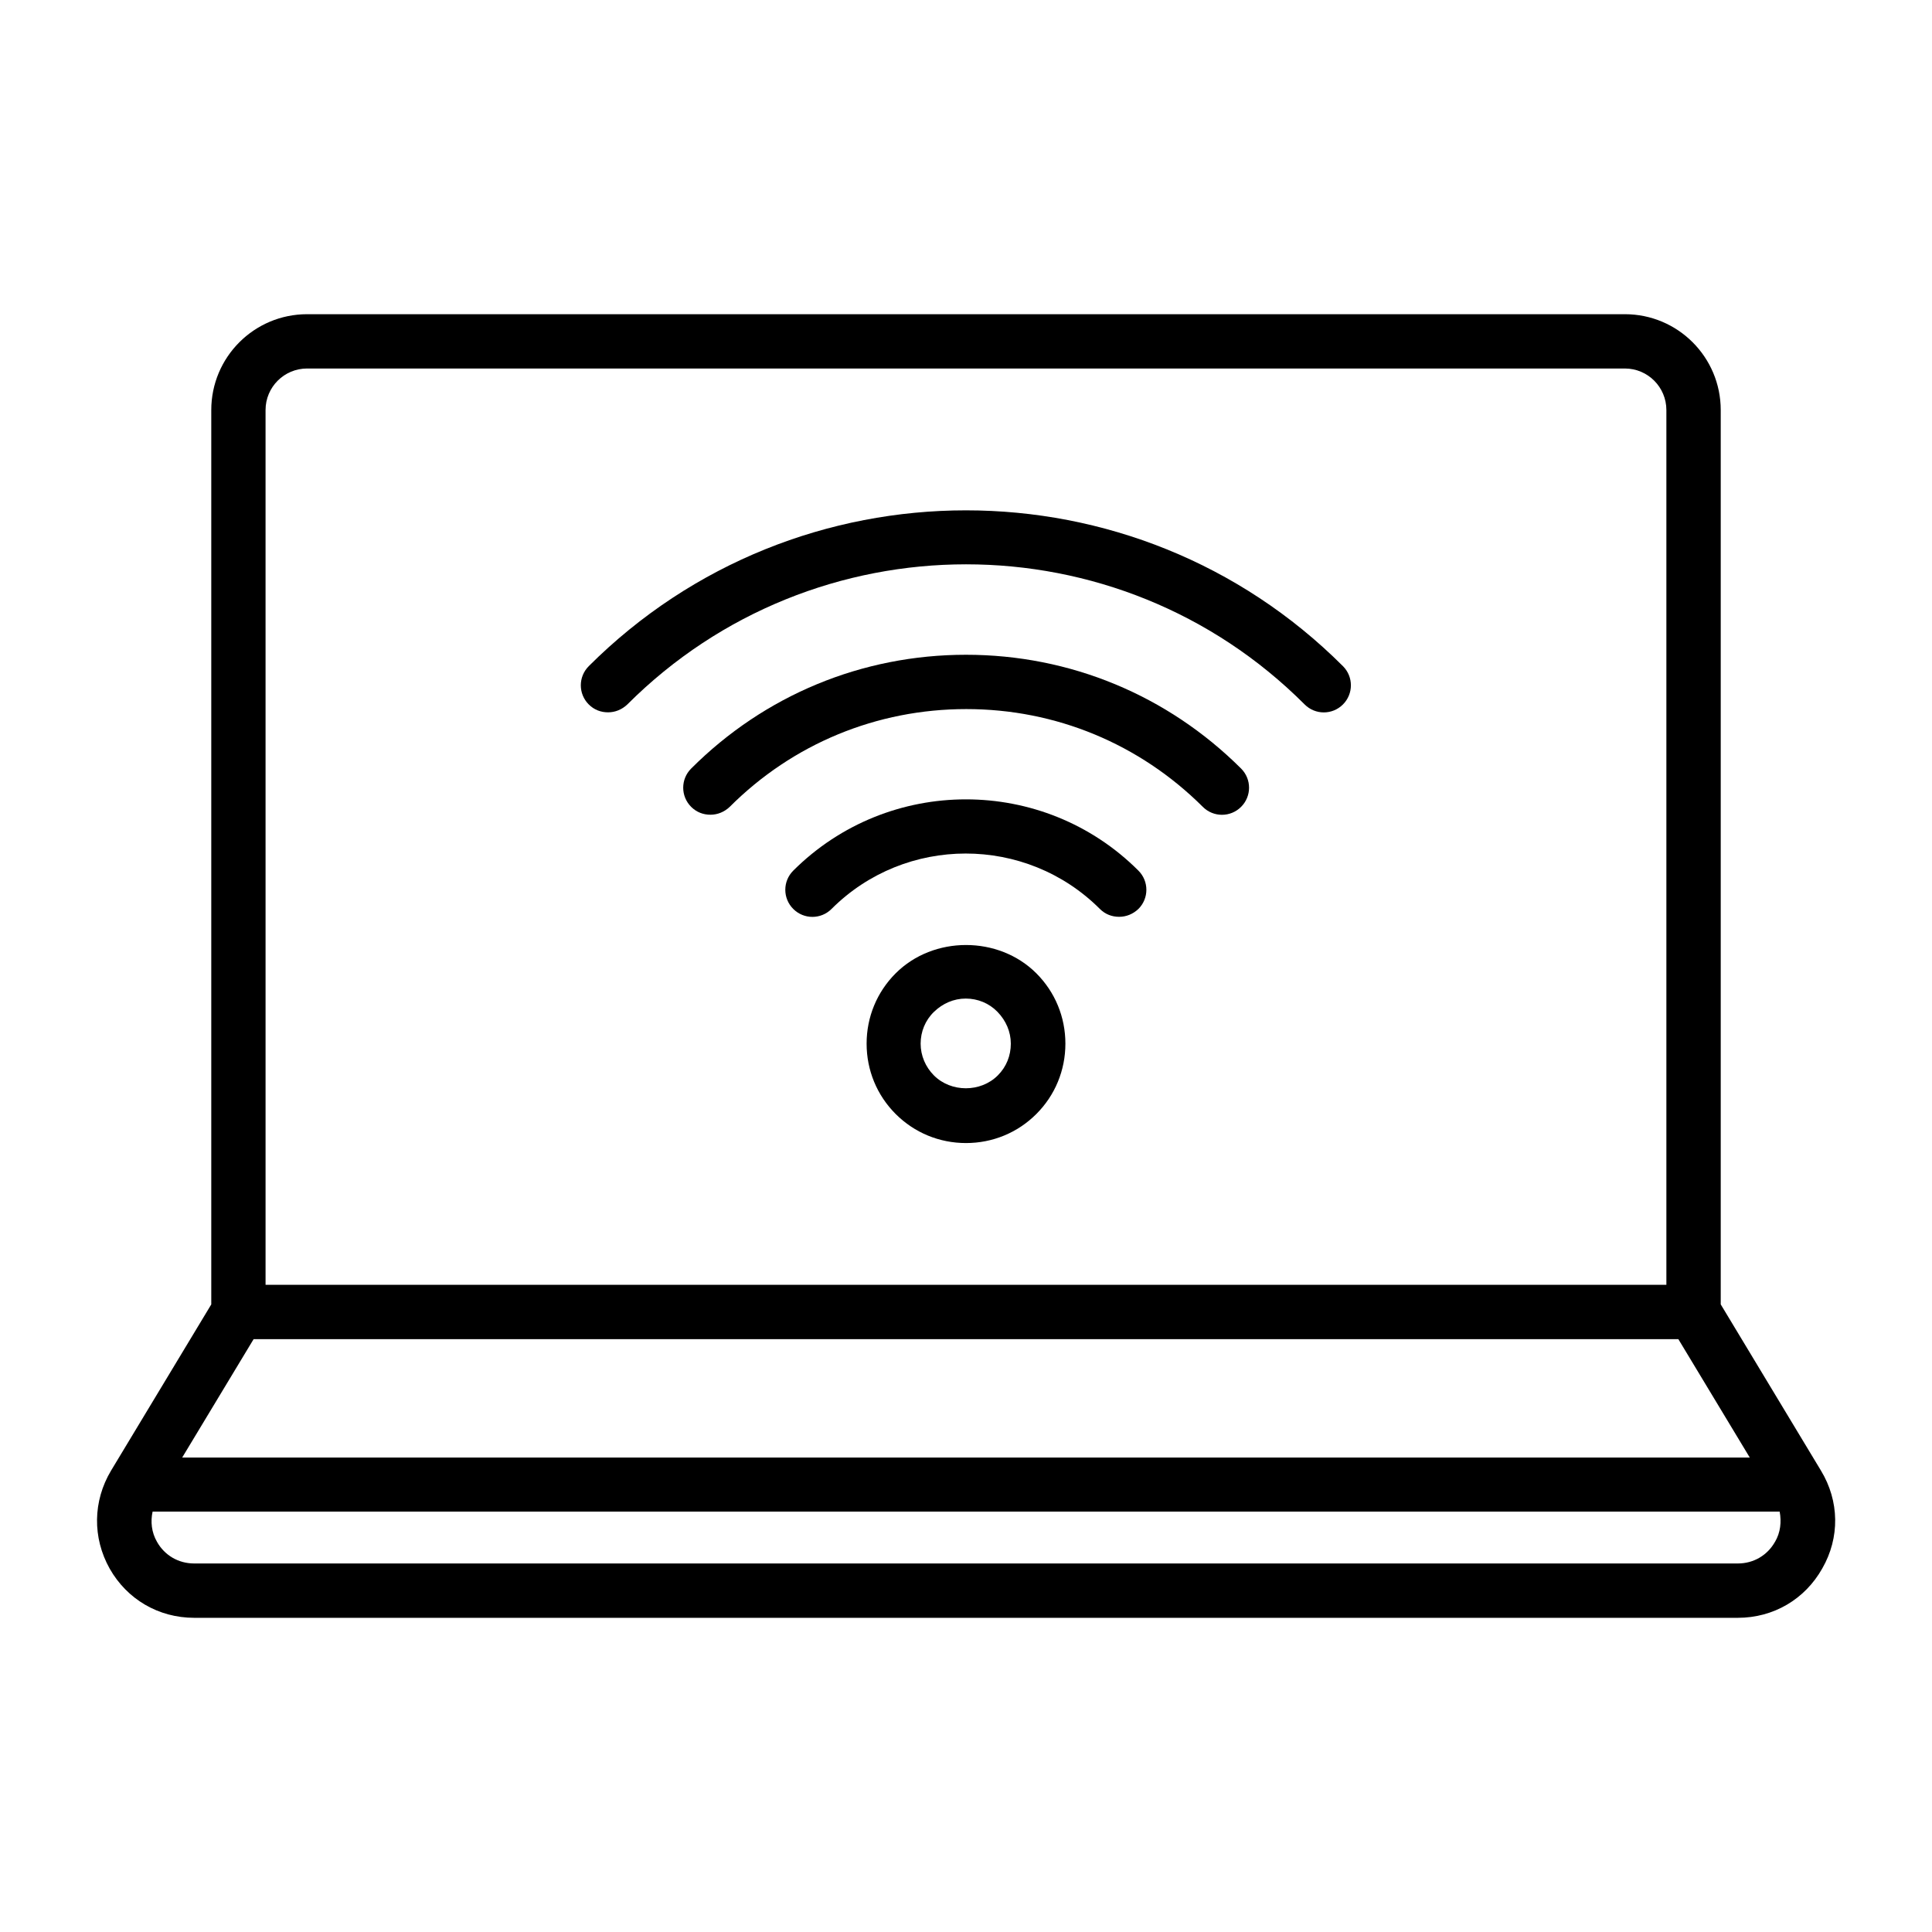 <?xml version="1.0" encoding="UTF-8"?>
<!-- Uploaded to: SVG Repo, www.svgrepo.com, Generator: SVG Repo Mixer Tools -->
<svg fill="#000000" width="800px" height="800px" version="1.1" viewBox="144 144 512 512" xmlns="http://www.w3.org/2000/svg">
 <g>
  <path d="m626.57 533.72-26.559-44.047v-237c0-14.035-11.371-25.406-25.406-25.406h-349.21c-14.035 0-25.406 11.371-25.406 25.406v237.01l-26.559 44.047c-4.82 8.062-4.965 17.777-0.359 25.98 4.609 8.133 12.957 13.027 22.387 13.027h409.09c9.43 0 17.777-4.894 22.383-13.098 4.676-8.137 4.535-17.852-0.359-25.914zm-415.36-34.832h377.57l18.93 31.379h-415.43zm3.164-246.22c0-6.117 4.965-11.012 11.012-11.012h349.21c6.117 0 11.012 4.965 11.012 11.012v231.82h-371.23zm400.03 299.91c-2.016 3.598-5.688 5.758-9.859 5.758h-409.09c-4.176 0-7.848-2.16-9.863-5.758-1.441-2.519-1.727-5.324-1.152-7.988h431.19c0.508 2.734 0.219 5.539-1.219 7.988z"/>
  <path d="m300.03 320.54c-2.809 2.809-2.809 7.34 0 10.148 1.441 1.441 3.238 2.086 5.109 2.086 1.871 0 3.672-0.719 5.109-2.086 49.516-49.516 130.05-49.516 179.5 0 2.809 2.809 7.34 2.809 10.148 0 2.809-2.809 2.809-7.34 0-10.148-55.059-55.059-144.73-55.059-199.87 0z"/>
  <path d="m400 317.52c-27.566 0-53.402 10.723-72.836 30.156-2.809 2.809-2.809 7.34 0 10.148 1.441 1.441 3.238 2.086 5.109 2.086 1.871 0 3.672-0.719 5.109-2.086 16.699-16.699 38.938-25.91 62.688-25.91s45.918 9.211 62.688 25.91c2.809 2.809 7.34 2.809 10.148 0 2.809-2.809 2.809-7.34 0-10.148-19.504-19.434-45.344-30.156-72.906-30.156z"/>
  <path d="m354.22 374.73c-2.809 2.809-2.809 7.34 0 10.148 2.809 2.809 7.34 2.809 10.148 0 19.578-19.578 51.531-19.578 71.109 0 1.441 1.441 3.238 2.086 5.109 2.086s3.672-0.719 5.109-2.086c2.809-2.809 2.809-7.34 0-10.148-25.188-25.188-66.215-25.188-91.477 0z"/>
  <path d="m381.36 401.94c-4.965 4.965-7.699 11.586-7.699 18.641 0 7.055 2.734 13.676 7.699 18.641s11.586 7.699 18.641 7.699 13.676-2.734 18.641-7.699 7.699-11.586 7.699-18.641c0-7.055-2.734-13.676-7.699-18.641-10.004-10.004-27.277-10.004-37.281 0zm27.059 27.062c-4.535 4.535-12.379 4.535-16.914 0-2.231-2.231-3.527-5.254-3.527-8.422s1.223-6.191 3.527-8.422c2.305-2.231 5.254-3.527 8.422-3.527s6.191 1.223 8.422 3.527c2.231 2.305 3.527 5.254 3.527 8.422s-1.152 6.117-3.457 8.422z"/>
 </g>
</svg>